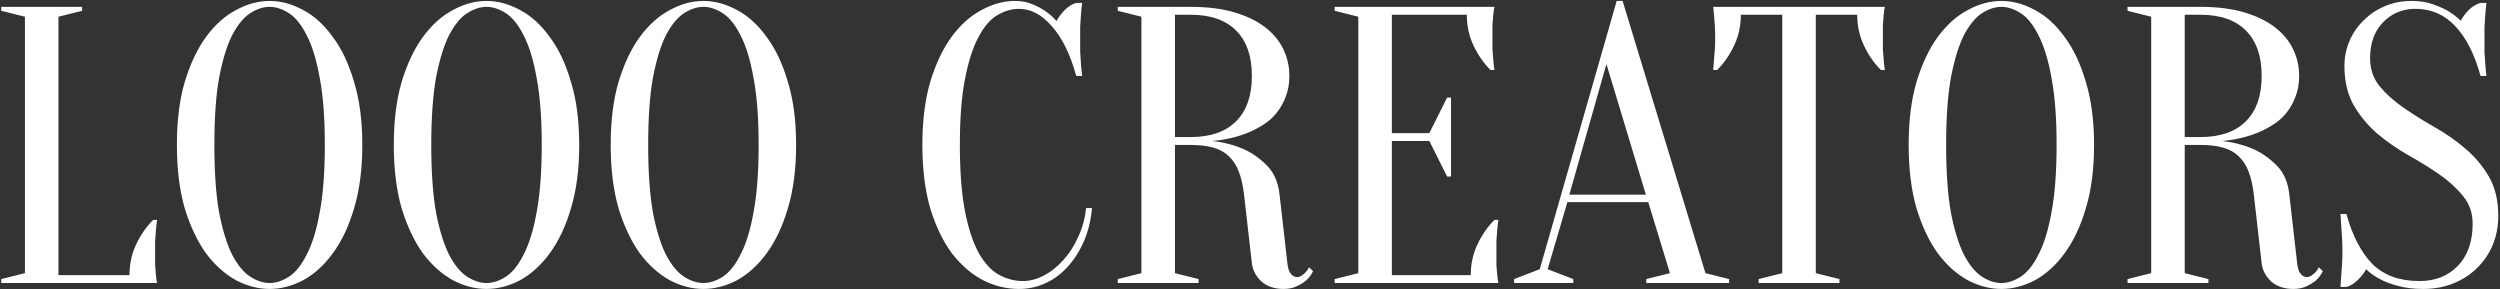 <?xml version="1.0" encoding="UTF-8"?> <svg xmlns="http://www.w3.org/2000/svg" width="1166" height="135" viewBox="0 0 1166 135" fill="none"><rect x="0" y="0" width="1166" height="135" fill="#333333" stroke="none"/><path d="M27.265 128.32H60.385C60.385 123.168 61.427 118.384 63.513 113.968C65.598 109.552 68.235 105.749 71.425 102.56H73.265C73.019 104.155 72.835 105.811 72.713 107.528C72.59 109 72.467 110.595 72.345 112.312C72.345 114.029 72.345 115.685 72.345 117.28C72.345 119.611 72.345 121.696 72.345 123.536C72.467 125.253 72.59 126.787 72.713 128.136C72.835 129.608 73.019 130.896 73.265 132H0.585V130.16L11.625 127.4V7.8L0.585 5.04V3.2H38.305V5.04L27.265 7.8V128.32ZM168.981 67.6C168.981 78.885 167.693 88.76 165.117 97.224C162.663 105.565 159.351 112.557 155.181 118.2C151.133 123.72 146.533 127.891 141.381 130.712C136.229 133.411 131.015 134.76 125.741 134.76C120.466 134.76 115.253 133.411 110.101 130.712C104.949 127.891 100.287 123.72 96.117 118.2C92.069 112.557 88.757 105.565 86.181 97.224C83.727 88.76 82.501 78.885 82.501 67.6C82.501 56.315 83.727 46.501 86.181 38.16C88.757 29.696 92.069 22.704 96.117 17.184C100.287 11.541 104.949 7.371 110.101 4.672C115.253 1.851 120.466 0.44 125.741 0.44C131.015 0.44 136.229 1.851 141.381 4.672C146.533 7.371 151.133 11.541 155.181 17.184C159.351 22.704 162.663 29.696 165.117 38.16C167.693 46.501 168.981 56.315 168.981 67.6ZM151.501 67.6C151.501 54.965 150.703 44.539 149.109 36.32C147.637 27.979 145.613 21.355 143.037 16.448C140.583 11.541 137.823 8.107 134.757 6.144C131.69 4.181 128.685 3.2 125.741 3.2C122.797 3.2 119.791 4.181 116.725 6.144C113.658 8.107 110.837 11.541 108.261 16.448C105.807 21.355 103.783 27.979 102.189 36.32C100.717 44.539 99.981 54.965 99.981 67.6C99.981 80.235 100.717 90.723 102.189 99.064C103.783 107.283 105.807 113.845 108.261 118.752C110.837 123.659 113.658 127.093 116.725 129.056C119.791 131.019 122.797 132 125.741 132C128.685 132 131.69 131.019 134.757 129.056C137.823 127.093 140.583 123.659 143.037 118.752C145.613 113.845 147.637 107.283 149.109 99.064C150.703 90.723 151.501 80.235 151.501 67.6ZM270.145 67.6C270.145 78.885 268.857 88.76 266.281 97.224C263.827 105.565 260.515 112.557 256.345 118.2C252.297 123.72 247.697 127.891 242.545 130.712C237.393 133.411 232.179 134.76 226.905 134.76C221.63 134.76 216.417 133.411 211.265 130.712C206.113 127.891 201.451 123.72 197.281 118.2C193.233 112.557 189.921 105.565 187.345 97.224C184.891 88.76 183.665 78.885 183.665 67.6C183.665 56.315 184.891 46.501 187.345 38.16C189.921 29.696 193.233 22.704 197.281 17.184C201.451 11.541 206.113 7.371 211.265 4.672C216.417 1.851 221.63 0.44 226.905 0.44C232.179 0.44 237.393 1.851 242.545 4.672C247.697 7.371 252.297 11.541 256.345 17.184C260.515 22.704 263.827 29.696 266.281 38.16C268.857 46.501 270.145 56.315 270.145 67.6ZM252.665 67.6C252.665 54.965 251.867 44.539 250.273 36.32C248.801 27.979 246.777 21.355 244.201 16.448C241.747 11.541 238.987 8.107 235.921 6.144C232.854 4.181 229.849 3.2 226.905 3.2C223.961 3.2 220.955 4.181 217.889 6.144C214.822 8.107 212.001 11.541 209.425 16.448C206.971 21.355 204.947 27.979 203.353 36.32C201.881 44.539 201.145 54.965 201.145 67.6C201.145 80.235 201.881 90.723 203.353 99.064C204.947 107.283 206.971 113.845 209.425 118.752C212.001 123.659 214.822 127.093 217.889 129.056C220.955 131.019 223.961 132 226.905 132C229.849 132 232.854 131.019 235.921 129.056C238.987 127.093 241.747 123.659 244.201 118.752C246.777 113.845 248.801 107.283 250.273 99.064C251.867 90.723 252.665 80.235 252.665 67.6ZM371.309 67.6C371.309 78.885 370.021 88.76 367.445 97.224C364.991 105.565 361.679 112.557 357.509 118.2C353.461 123.72 348.861 127.891 343.709 130.712C338.557 133.411 333.343 134.76 328.069 134.76C322.794 134.76 317.581 133.411 312.429 130.712C307.277 127.891 302.615 123.72 298.445 118.2C294.397 112.557 291.085 105.565 288.509 97.224C286.055 88.76 284.829 78.885 284.829 67.6C284.829 56.315 286.055 46.501 288.509 38.16C291.085 29.696 294.397 22.704 298.445 17.184C302.615 11.541 307.277 7.371 312.429 4.672C317.581 1.851 322.794 0.44 328.069 0.44C333.343 0.44 338.557 1.851 343.709 4.672C348.861 7.371 353.461 11.541 357.509 17.184C361.679 22.704 364.991 29.696 367.445 38.16C370.021 46.501 371.309 56.315 371.309 67.6ZM353.829 67.6C353.829 54.965 353.031 44.539 351.437 36.32C349.965 27.979 347.941 21.355 345.365 16.448C342.911 11.541 340.151 8.107 337.085 6.144C334.018 4.181 331.013 3.2 328.069 3.2C325.125 3.2 322.119 4.181 319.053 6.144C315.986 8.107 313.165 11.541 310.589 16.448C308.135 21.355 306.111 27.979 304.517 36.32C303.045 44.539 302.309 54.965 302.309 67.6C302.309 80.235 303.045 90.723 304.517 99.064C306.111 107.283 308.135 113.845 310.589 118.752C313.165 123.659 315.986 127.093 319.053 129.056C322.119 131.019 325.125 132 328.069 132C331.013 132 334.018 131.019 337.085 129.056C340.151 127.093 342.911 123.659 345.365 118.752C347.941 113.845 349.965 107.283 351.437 99.064C353.031 90.723 353.829 80.235 353.829 67.6ZM475.276 4.12C471.841 4.12 468.468 5.101 465.156 7.064C461.844 9.027 458.9 12.461 456.324 17.368C453.748 22.152 451.663 28.653 450.068 36.872C448.473 44.968 447.676 55.211 447.676 67.6C447.676 79.989 448.473 90.293 450.068 98.512C451.663 106.608 453.809 113.109 456.508 118.016C459.207 122.8 462.335 126.173 465.892 128.136C469.449 130.099 473.191 131.08 477.116 131.08C480.305 131.08 483.556 130.221 486.868 128.504C490.18 126.787 493.185 124.395 495.884 121.328C498.705 118.261 501.036 114.643 502.876 110.472C504.839 106.301 506.065 101.824 506.556 97.04H509.316C508.825 102.56 507.599 107.651 505.636 112.312C503.673 116.851 501.159 120.837 498.092 124.272C495.148 127.584 491.713 130.16 487.788 132C483.863 133.84 479.692 134.76 475.276 134.76C469.511 134.76 463.929 133.411 458.532 130.712C453.135 127.891 448.289 123.72 443.996 118.2C439.825 112.557 436.452 105.565 433.876 97.224C431.423 88.76 430.196 78.885 430.196 67.6C430.196 56.315 431.423 46.501 433.876 38.16C436.452 29.696 439.764 22.704 443.812 17.184C447.983 11.541 452.644 7.371 457.796 4.672C462.948 1.851 468.161 0.44 473.436 0.44C476.38 0.44 479.017 0.931 481.348 1.912C483.801 2.893 485.887 3.997 487.604 5.224C489.567 6.573 491.284 8.107 492.756 9.824C493.737 7.984 495.025 6.267 496.62 4.672C498.337 2.955 500.116 1.851 501.956 1.36H504.716C504.471 3.2 504.287 5.04 504.164 6.88C504.041 8.597 503.919 10.437 503.796 12.4C503.796 14.24 503.796 16.08 503.796 17.92C503.796 20.005 503.796 22.091 503.796 24.176C503.919 26.139 504.041 27.979 504.164 29.696C504.287 31.659 504.471 33.56 504.716 35.4H501.956C499.135 25.219 495.332 17.491 490.548 12.216C485.887 6.819 480.796 4.12 475.276 4.12ZM555.359 3.2C563.21 3.2 570.018 4.059 575.783 5.776C581.548 7.493 586.332 9.824 590.135 12.768C593.938 15.712 596.759 19.147 598.599 23.072C600.439 26.875 601.359 30.984 601.359 35.4C601.359 38.957 600.807 42.147 599.703 44.968C598.722 47.667 597.372 50.12 595.655 52.328C594.06 54.413 592.159 56.192 589.951 57.664C587.743 59.136 585.535 60.363 583.327 61.344C578.052 63.675 572.103 65.147 565.479 65.76C570.876 66.373 575.783 67.661 580.199 69.624C584.002 71.341 587.559 73.856 590.871 77.168C594.183 80.48 596.146 84.957 596.759 90.6L600.439 122.8C600.684 125.131 601.236 126.787 602.095 127.768C602.954 128.749 603.935 129.24 605.039 129.24C605.652 129.24 606.266 129.056 606.879 128.688C607.615 128.197 608.29 127.645 608.903 127.032C609.516 126.419 610.068 125.621 610.559 124.64L612.399 126.48C611.663 128.075 610.62 129.485 609.271 130.712C608.167 131.693 606.695 132.613 604.855 133.472C603.138 134.331 601.052 134.76 598.599 134.76C594.428 134.76 590.994 133.595 588.295 131.264C585.719 128.811 584.247 125.989 583.879 122.8L580.199 90.6C579.708 86.429 578.911 82.933 577.807 80.112C576.703 77.168 575.17 74.776 573.207 72.936C571.367 71.096 568.975 69.747 566.031 68.888C563.087 68.029 559.53 67.6 555.359 67.6H547.999V127.4L559.039 130.16V132H521.319V130.16L532.359 127.4V7.8L521.319 5.04V3.2H555.359ZM583.879 35.4C583.879 26.2 581.426 19.147 576.519 14.24C571.612 9.333 564.559 6.88 555.359 6.88H547.999V63.92H555.359C564.559 63.92 571.612 61.467 576.519 56.56C581.426 51.653 583.879 44.6 583.879 35.4ZM685.963 128.32C685.963 123.168 687.006 118.384 689.091 113.968C691.176 109.552 693.814 105.749 697.003 102.56H698.843C698.598 104.155 698.414 105.811 698.291 107.528C698.168 109 698.046 110.595 697.923 112.312C697.923 114.029 697.923 115.685 697.923 117.28C697.923 119.611 697.923 121.696 697.923 123.536C698.046 125.253 698.168 126.787 698.291 128.136C698.414 129.608 698.598 130.896 698.843 132H622.483V130.16L633.523 127.4V7.8L622.483 5.04V3.2H697.003C696.758 4.304 696.574 5.592 696.451 7.064C696.328 8.413 696.206 10.008 696.083 11.848C696.083 13.565 696.083 15.589 696.083 17.92C696.083 19.637 696.083 21.355 696.083 23.072C696.206 24.667 696.328 26.2 696.451 27.672C696.574 29.389 696.758 31.045 697.003 32.64H695.163C691.974 29.451 689.336 25.648 687.251 21.232C685.166 16.816 684.123 12.032 684.123 6.88H649.163V62.08H666.643L674.923 45.52H676.763V82.32H674.923L666.643 65.76H649.163V128.32H685.963ZM768.742 94.28H731.022L721.822 125.56L733.782 130.16V132H706.182V130.16L718.142 125.56L754.022 0.44H756.782L795.422 127.4L806.462 130.16V132H767.822V130.16L778.862 127.4L768.742 94.28ZM731.942 90.784H767.638L749.238 29.88L731.942 90.784ZM846.891 127.4L857.931 130.16V132H820.211V130.16L831.251 127.4V6.88H811.931C811.931 12.032 810.889 16.816 808.803 21.232C806.718 25.648 804.081 29.451 800.891 32.64H799.051C799.174 31.045 799.297 29.389 799.419 27.672C799.542 26.2 799.665 24.667 799.787 23.072C799.91 21.355 799.971 19.637 799.971 17.92C799.971 15.589 799.91 13.565 799.787 11.848C799.665 10.008 799.542 8.413 799.419 7.064C799.297 5.592 799.174 4.304 799.051 3.2H879.091C878.846 4.304 878.662 5.592 878.539 7.064C878.417 8.413 878.294 10.008 878.171 11.848C878.171 13.565 878.171 15.589 878.171 17.92C878.171 19.637 878.171 21.355 878.171 23.072C878.294 24.667 878.417 26.2 878.539 27.672C878.662 29.389 878.846 31.045 879.091 32.64H877.251C874.062 29.451 871.425 25.648 869.339 21.232C867.254 16.816 866.211 12.032 866.211 6.88H846.891V127.4ZM976.676 67.6C976.676 78.885 975.388 88.76 972.812 97.224C970.359 105.565 967.047 112.557 962.876 118.2C958.828 123.72 954.228 127.891 949.076 130.712C943.924 133.411 938.711 134.76 933.436 134.76C928.161 134.76 922.948 133.411 917.796 130.712C912.644 127.891 907.983 123.72 903.812 118.2C899.764 112.557 896.452 105.565 893.876 97.224C891.423 88.76 890.196 78.885 890.196 67.6C890.196 56.315 891.423 46.501 893.876 38.16C896.452 29.696 899.764 22.704 903.812 17.184C907.983 11.541 912.644 7.371 917.796 4.672C922.948 1.851 928.161 0.44 933.436 0.44C938.711 0.44 943.924 1.851 949.076 4.672C954.228 7.371 958.828 11.541 962.876 17.184C967.047 22.704 970.359 29.696 972.812 38.16C975.388 46.501 976.676 56.315 976.676 67.6ZM959.196 67.6C959.196 54.965 958.399 44.539 956.804 36.32C955.332 27.979 953.308 21.355 950.732 16.448C948.279 11.541 945.519 8.107 942.452 6.144C939.385 4.181 936.38 3.2 933.436 3.2C930.492 3.2 927.487 4.181 924.42 6.144C921.353 8.107 918.532 11.541 915.956 16.448C913.503 21.355 911.479 27.979 909.884 36.32C908.412 44.539 907.676 54.965 907.676 67.6C907.676 80.235 908.412 90.723 909.884 99.064C911.479 107.283 913.503 113.845 915.956 118.752C918.532 123.659 921.353 127.093 924.42 129.056C927.487 131.019 930.492 132 933.436 132C936.38 132 939.385 131.019 942.452 129.056C945.519 127.093 948.279 123.659 950.732 118.752C953.308 113.845 955.332 107.283 956.804 99.064C958.399 90.723 959.196 80.235 959.196 67.6ZM1026.32 3.2C1034.17 3.2 1040.98 4.059 1046.74 5.776C1052.51 7.493 1057.29 9.824 1061.1 12.768C1064.9 15.712 1067.72 19.147 1069.56 23.072C1071.4 26.875 1072.32 30.984 1072.32 35.4C1072.32 38.957 1071.77 42.147 1070.66 44.968C1069.68 47.667 1068.33 50.12 1066.62 52.328C1065.02 54.413 1063.12 56.192 1060.91 57.664C1058.7 59.136 1056.5 60.363 1054.29 61.344C1049.01 63.675 1043.06 65.147 1036.44 65.76C1041.84 66.373 1046.74 67.661 1051.16 69.624C1054.96 71.341 1058.52 73.856 1061.83 77.168C1065.14 80.48 1067.11 84.957 1067.72 90.6L1071.4 122.8C1071.65 125.131 1072.2 126.787 1073.06 127.768C1073.91 128.749 1074.9 129.24 1076 129.24C1076.61 129.24 1077.23 129.056 1077.84 128.688C1078.58 128.197 1079.25 127.645 1079.86 127.032C1080.48 126.419 1081.03 125.621 1081.52 124.64L1083.36 126.48C1082.62 128.075 1081.58 129.485 1080.23 130.712C1079.13 131.693 1077.66 132.613 1075.82 133.472C1074.1 134.331 1072.01 134.76 1069.56 134.76C1065.39 134.76 1061.95 133.595 1059.26 131.264C1056.68 128.811 1055.21 125.989 1054.84 122.8L1051.16 90.6C1050.67 86.429 1049.87 82.933 1048.77 80.112C1047.66 77.168 1046.13 74.776 1044.17 72.936C1042.33 71.096 1039.94 69.747 1036.99 68.888C1034.05 68.029 1030.49 67.6 1026.32 67.6H1018.96V127.4L1030 130.16V132H992.28V130.16L1003.32 127.4V7.8L992.28 5.04V3.2H1026.32ZM1054.84 35.4C1054.84 26.2 1052.39 19.147 1047.48 14.24C1042.57 9.333 1035.52 6.88 1026.32 6.88H1018.96V63.92H1026.32C1035.52 63.92 1042.57 61.467 1047.48 56.56C1052.39 51.653 1054.84 44.6 1054.84 35.4ZM1105.4 27.12C1105.4 32.149 1106.88 36.504 1109.82 40.184C1112.76 43.741 1116.44 47.053 1120.86 50.12C1125.28 53.187 1130.06 56.192 1135.21 59.136C1140.49 62.08 1145.33 65.453 1149.75 69.256C1154.16 72.936 1157.84 77.291 1160.79 82.32C1163.73 87.349 1165.2 93.483 1165.2 100.72C1165.2 105.504 1164.35 109.981 1162.63 114.152C1160.91 118.323 1158.46 121.941 1155.27 125.008C1152.2 128.075 1148.52 130.467 1144.23 132.184C1139.93 133.901 1135.27 134.76 1130.24 134.76C1125.58 134.76 1121.6 134.269 1118.28 133.288C1114.97 132.429 1112.21 131.387 1110 130.16C1107.43 128.811 1105.28 127.277 1103.56 125.56C1102.58 127.4 1101.23 129.117 1099.52 130.712C1097.92 132.307 1096.2 133.349 1094.36 133.84H1091.6C1091.73 132.123 1091.85 130.283 1091.97 128.32C1092.09 126.725 1092.22 124.947 1092.34 122.984C1092.46 121.021 1092.52 119.12 1092.52 117.28C1092.52 115.195 1092.46 113.171 1092.34 111.208C1092.22 109.123 1092.09 107.221 1091.97 105.504C1091.85 103.541 1091.73 101.64 1091.6 99.8H1094.36C1097.19 109.981 1101.23 117.771 1106.51 123.168C1111.91 128.443 1119.2 131.08 1128.4 131.08C1135.76 131.08 1141.71 128.749 1146.25 124.088C1150.91 119.304 1153.24 112.741 1153.24 104.4C1153.24 99.371 1151.77 95.077 1148.83 91.52C1145.88 87.84 1142.2 84.467 1137.79 81.4C1133.37 78.333 1128.53 75.328 1123.25 72.384C1118.1 69.44 1113.32 66.128 1108.9 62.448C1104.48 58.645 1100.8 54.229 1097.86 49.2C1094.92 44.171 1093.44 38.037 1093.44 30.8C1093.44 26.629 1094.24 22.704 1095.84 19.024C1097.43 15.344 1099.64 12.155 1102.46 9.456C1105.28 6.635 1108.59 4.427 1112.4 2.832C1116.2 1.237 1120.31 0.44 1124.72 0.44C1128.4 0.44 1131.65 0.931 1134.48 1.912C1137.3 2.893 1139.69 3.936 1141.65 5.04C1143.86 6.389 1145.88 7.923 1147.72 9.64C1148.71 7.8 1149.99 6.083 1151.59 4.488C1153.31 2.893 1155.08 1.851 1156.92 1.36H1159.68C1159.44 3.2 1159.25 5.04 1159.13 6.88C1159.01 8.597 1158.89 10.437 1158.76 12.4C1158.76 14.24 1158.76 16.08 1158.76 17.92C1158.76 20.005 1158.76 22.091 1158.76 24.176C1158.89 26.139 1159.01 27.979 1159.13 29.696C1159.25 31.659 1159.44 33.56 1159.68 35.4H1156.92C1154.1 25.219 1150.18 17.491 1145.15 12.216C1140.12 6.819 1133.92 4.12 1126.56 4.12C1120.55 4.12 1115.52 6.205 1111.48 10.376C1107.43 14.547 1105.4 20.128 1105.4 27.12Z" fill="white"></path></svg> 